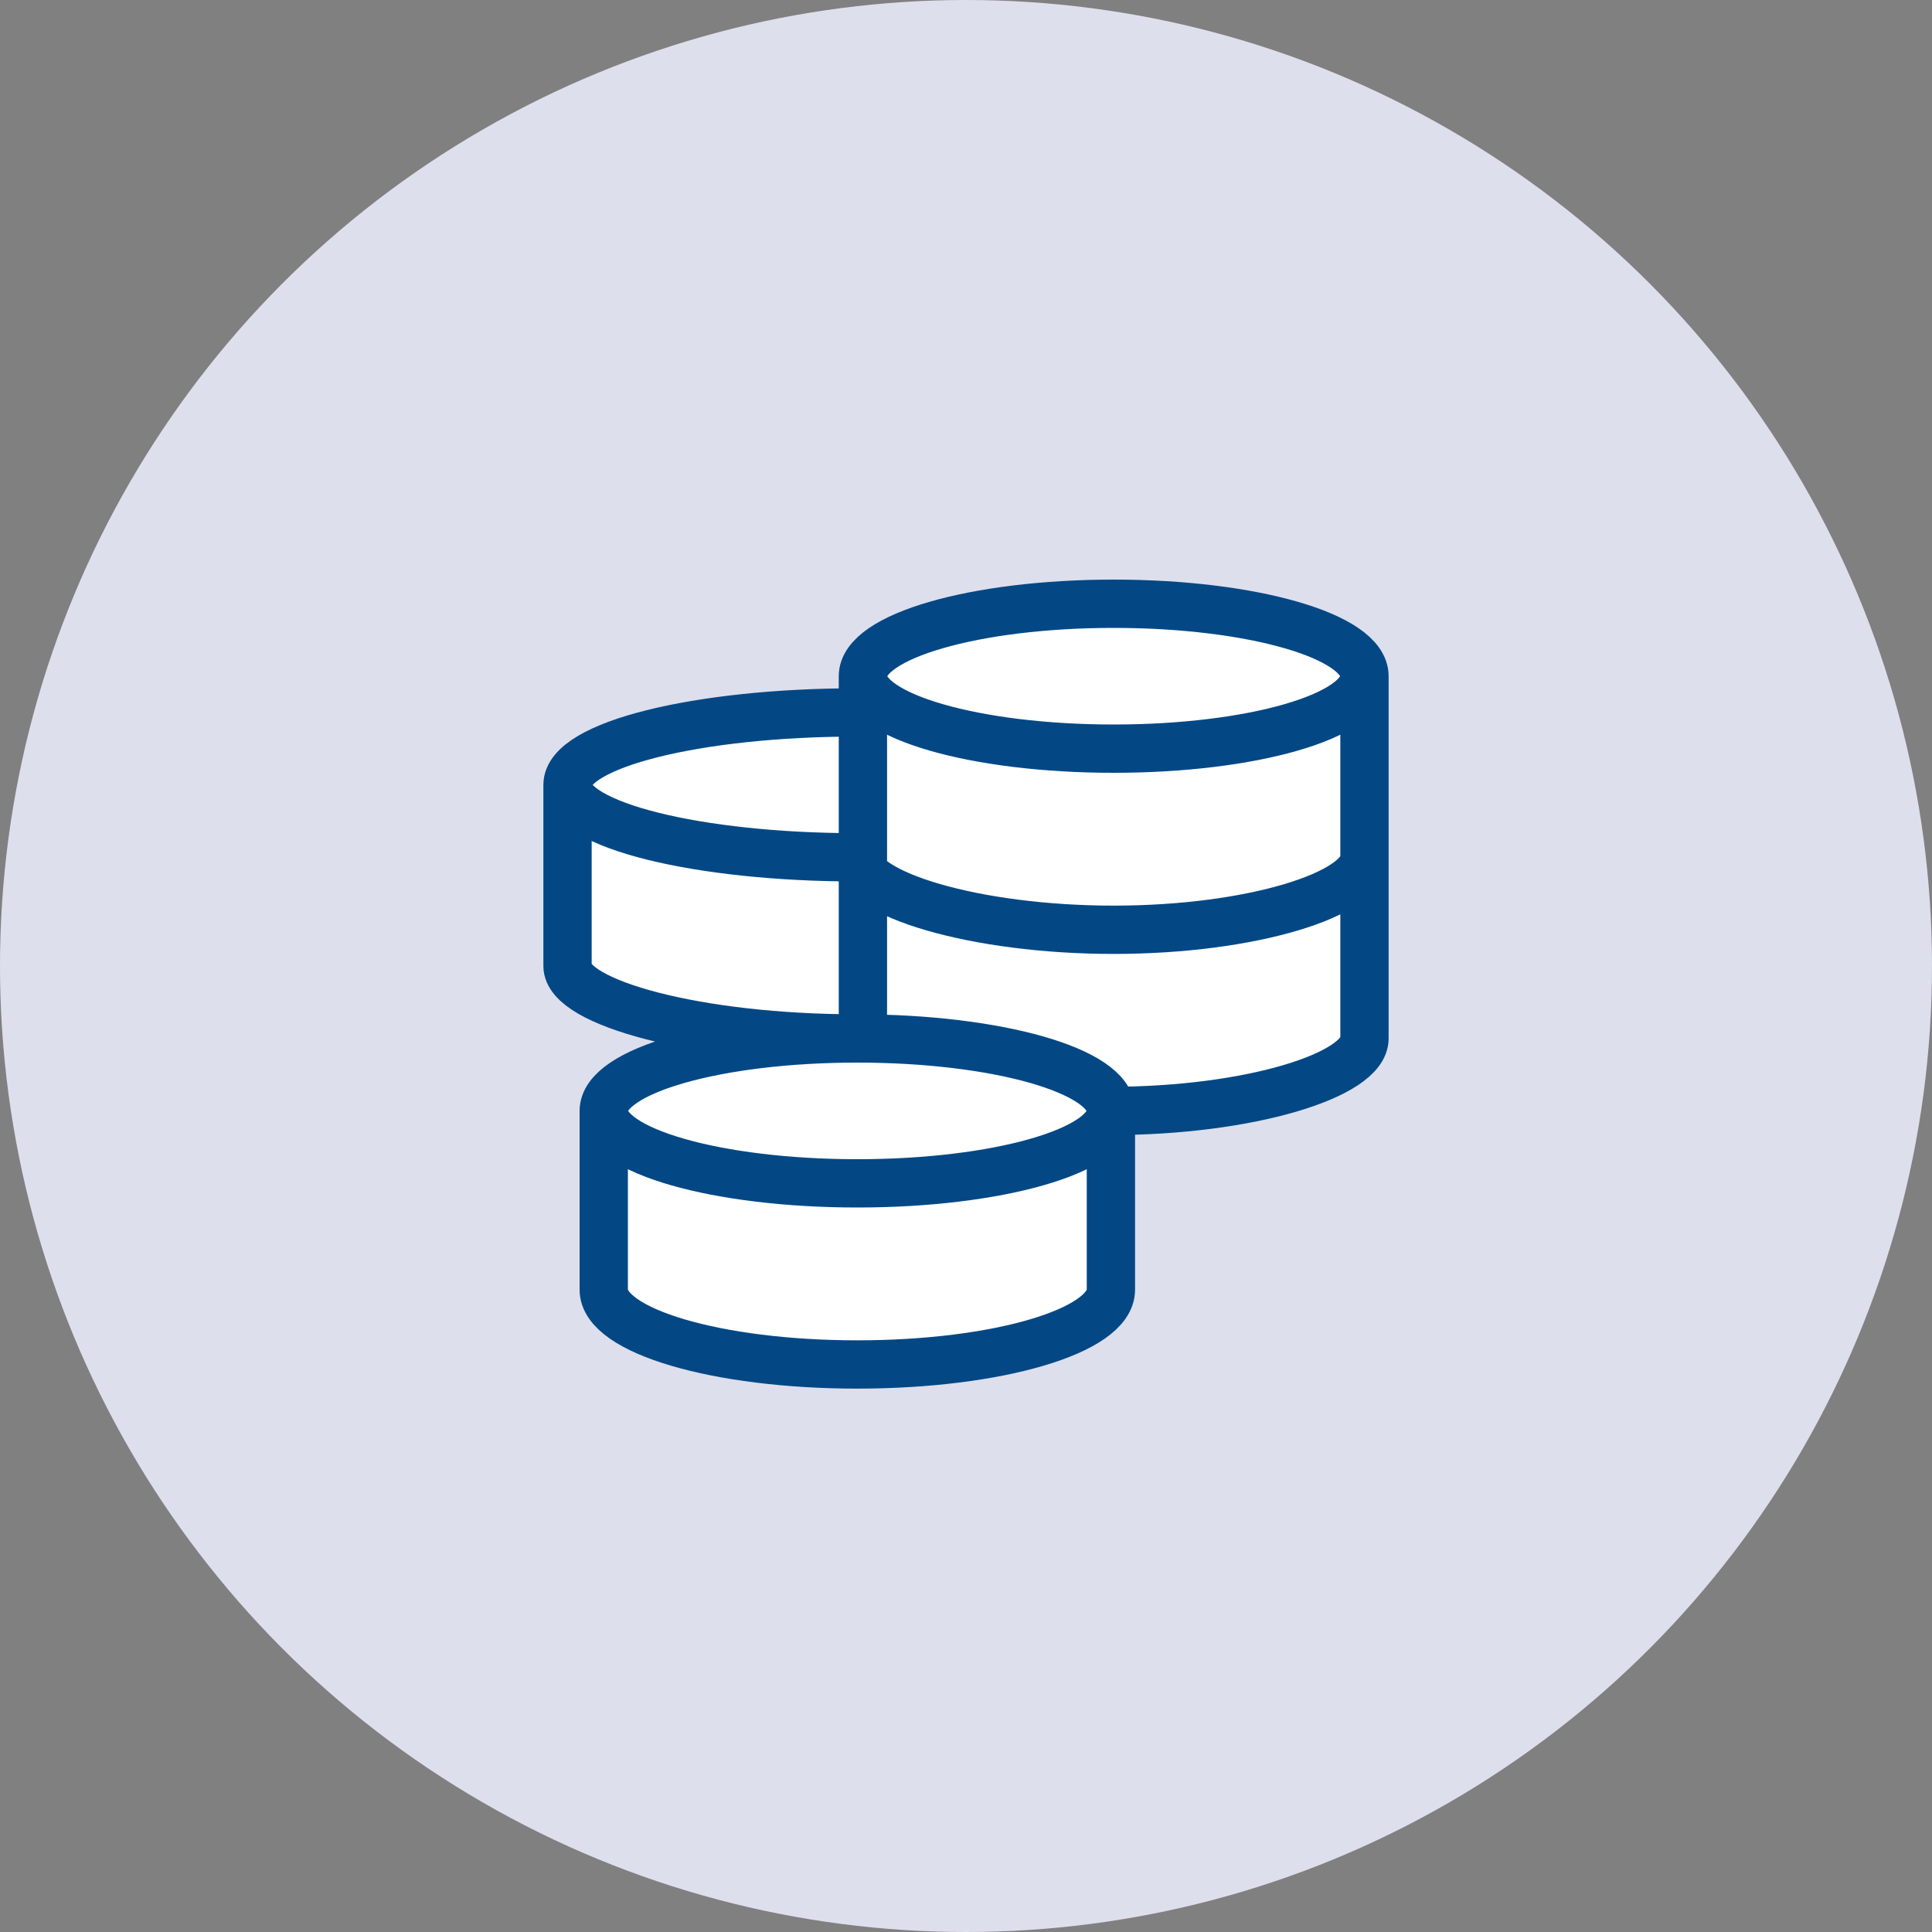 <svg width="80" height="80" viewBox="0 0 80 80" fill="none" xmlns="http://www.w3.org/2000/svg">
<rect x="0" y="0" width="80" height="80" fill="#808080" stroke="none"/>
<circle cx="40" cy="40" r="40" fill="#DDDFED"/>
<rect x="36" y="29" width="20" height="16" fill="white"/>
<rect x="24" y="33" width="18" height="9" fill="white"/>
<path d="M46 46C46 44.343 41.299 43 35.5 43C29.701 43 25 44.343 25 46C25 47.657 29.701 49 35.5 49C41.299 49 46 47.657 46 46ZM25 46V53.406C25 55.115 29.701 56.5 35.5 56.5C41.299 56.5 46 55.114 46 53.406V46M35.5 29.5C28.873 29.5 23.5 30.843 23.5 32.5C23.5 34.157 28.873 35.5 35.5 35.5M23.5 32.5V40C23.5 41.52 28.873 43 35.5 43M56.5 28C56.5 26.343 51.85 25 46.115 25C40.38 25 35.731 26.343 35.731 28C35.731 29.657 40.381 31 46.115 31C51.85 31 56.5 29.657 56.5 28ZM46 46C51.736 46 56.5 44.52 56.5 43V28M35.731 28V43.249V28ZM35.5 35.5C35.5 37.02 40.38 38.5 46.115 38.5C51.85 38.5 56.5 37.02 56.5 35.5" fill="white"/>
<path d="M46 46C46 44.343 41.299 43 35.5 43M46 46C46 47.657 41.299 49 35.5 49C29.701 49 25 47.657 25 46M46 46V53.406C46 55.114 41.299 56.5 35.5 56.5C29.701 56.5 25 55.115 25 53.406V46M46 46C51.736 46 56.5 44.52 56.5 43V28M35.5 43C29.701 43 25 44.343 25 46M35.5 43C28.873 43 23.5 41.52 23.5 40V32.5M35.5 29.5C28.873 29.5 23.5 30.843 23.5 32.5M23.5 32.5C23.5 34.157 28.873 35.5 35.5 35.5C35.5 37.02 40.38 38.5 46.115 38.5C51.85 38.5 56.5 37.02 56.5 35.5M56.5 28C56.5 26.343 51.85 25 46.115 25C40.38 25 35.731 26.343 35.731 28M56.5 28C56.5 29.657 51.85 31 46.115 31C40.381 31 35.731 29.657 35.731 28M35.731 28V43.249" stroke="#034885" stroke-width="2"/>
</svg>
